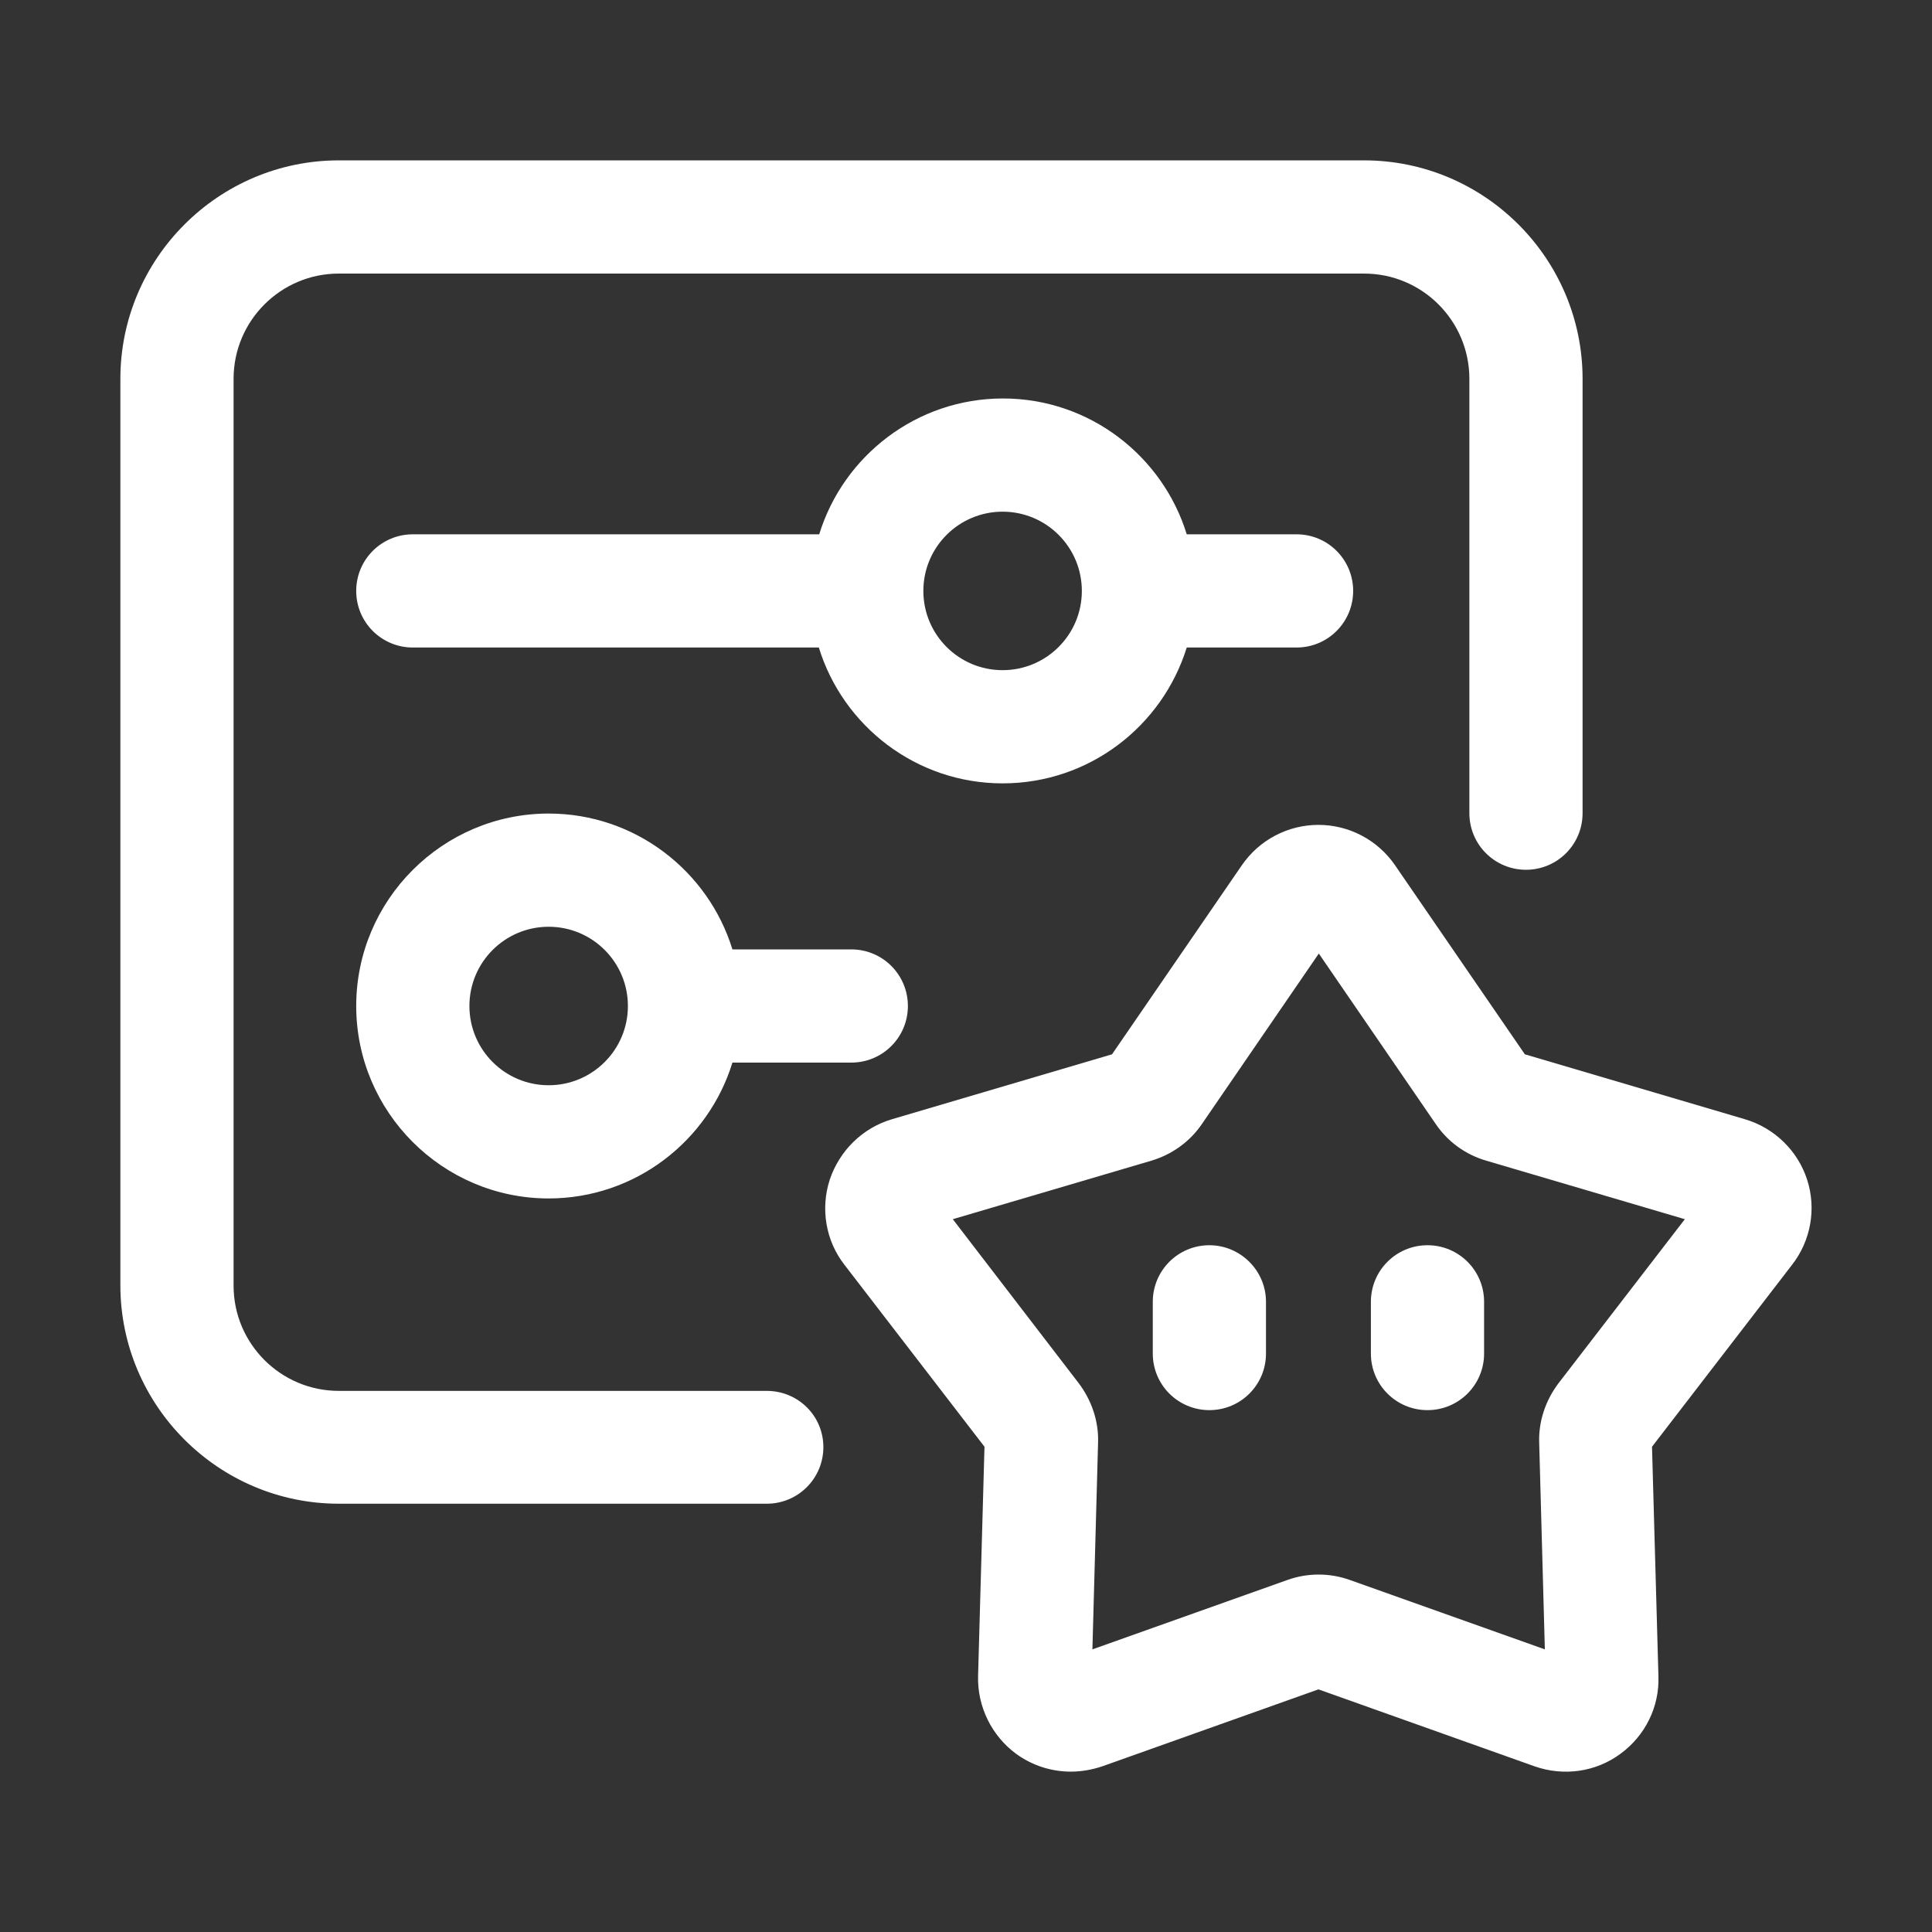 <?xml version="1.0" standalone="no"?><!DOCTYPE svg PUBLIC "-//W3C//DTD SVG 1.1//EN" "http://www.w3.org/Graphics/SVG/1.1/DTD/svg11.dtd"><svg t="1705307080531" class="icon" viewBox="0 0 1024 1024" version="1.1" xmlns="http://www.w3.org/2000/svg" p-id="7617" xmlns:xlink="http://www.w3.org/1999/xlink" width="200" height="200"><rect x="0" y="0" width="1024" height="1024" fill="#333333" stroke="none"/><path d="M957.8 625.2c-5-15.4-17.4-27.4-33-32l-116.6-34.4-68.8-100.2c-9.2-13.4-24.4-21.4-40.6-21.4-16.2 0-31.4 8-40.6 21.4l-68.8 100.2-116.6 34.4c-15.6 4.6-27.8 16.6-33 32-5 15.4-2.2 32.4 7.8 45.2l74.2 96.4-3.4 121.6c-0.4 16.2 7.2 31.6 20.2 41.2 8.6 6.2 18.6 9.4 29 9.4 5.6 0 11.2-1 16.6-2.8l114.6-40.8 114.6 40.8c15.4 5.4 32.4 3 45.4-6.6 13.2-9.6 20.8-25 20.2-41.2l-3.4-121.6 74.2-96.4c10-12.8 13-29.8 8-45.2z m-131.8 108c-6.8 9-10.6 20.2-10.2 31.4l3 109.6-103.4-36.8c-10.6-3.8-22.4-3.8-33 0l-103.4 36.8 3-109.6c0.4-11.2-3.4-22.4-10.2-31.4l-66.8-87 105.2-31c10.8-3.2 20.4-10 26.8-19.4l62-90.4 62 90.4c6.4 9.4 15.8 16.2 26.8 19.4l105.2 31-67 87z" p-id="7618" fill="#ffffff"></path><path d="M641 660c-16.6 0-30 13.4-30 30v27.4c0 16.6 13.4 30 30 30s30-13.4 30-30V690c0-16.6-13.6-30-30-30zM756.6 660c-16.6 0-30 13.4-30 30v27.4c0 16.6 13.4 30 30 30s30-13.4 30-30V690c0-16.6-13.4-30-30-30zM406.4 737.2H179.6c-30.8 0-55.8-25-55.8-55.8V200.8c0-30.8 25-55.8 55.8-55.8h543.4c30.8 0 55.8 25 55.8 55.8v230.2c0 16.6 13.4 30 30 30s30-13.4 30-30V200.8c0-63.8-52-115.8-115.8-115.8H179.6c-63.8 0-115.8 52-115.8 115.8v480.4c0 63.8 52 115.8 115.8 115.8h226.8c16.6 0 30-13.4 30-30s-13.4-29.8-30-29.8z" p-id="7619" fill="#ffffff"></path><path d="M629 343.2h58.2c16.6 0 30-13.4 30-30s-13.4-30-30-30h-58.2c-12.8-41.6-51.6-72-97.4-72-45.8 0-84.6 30.4-97.4 72H218.8c-16.6 0-30 13.4-30 30s13.4 30 30 30H434c12.8 41.6 51.6 72 97.4 72 45.8 0 84.6-30.2 97.6-72z m-139.6-30c0-23.2 18.8-42 42-42s42 18.8 42 42-18.8 42-42 42-42-18.8-42-42zM388.2 503.2c-12.8-41.6-51.6-72-97.4-72-56.2 0-102 45.8-102 102s45.8 102 102 102c45.8 0 84.6-30.4 97.4-72h63c16.6 0 30-13.4 30-30s-13.4-30-30-30h-63z m-97.4 72c-23.2 0-42-18.8-42-42s18.8-42 42-42 42 18.8 42 42-18.8 42-42 42z" p-id="7620" fill="#ffffff"></path></svg>